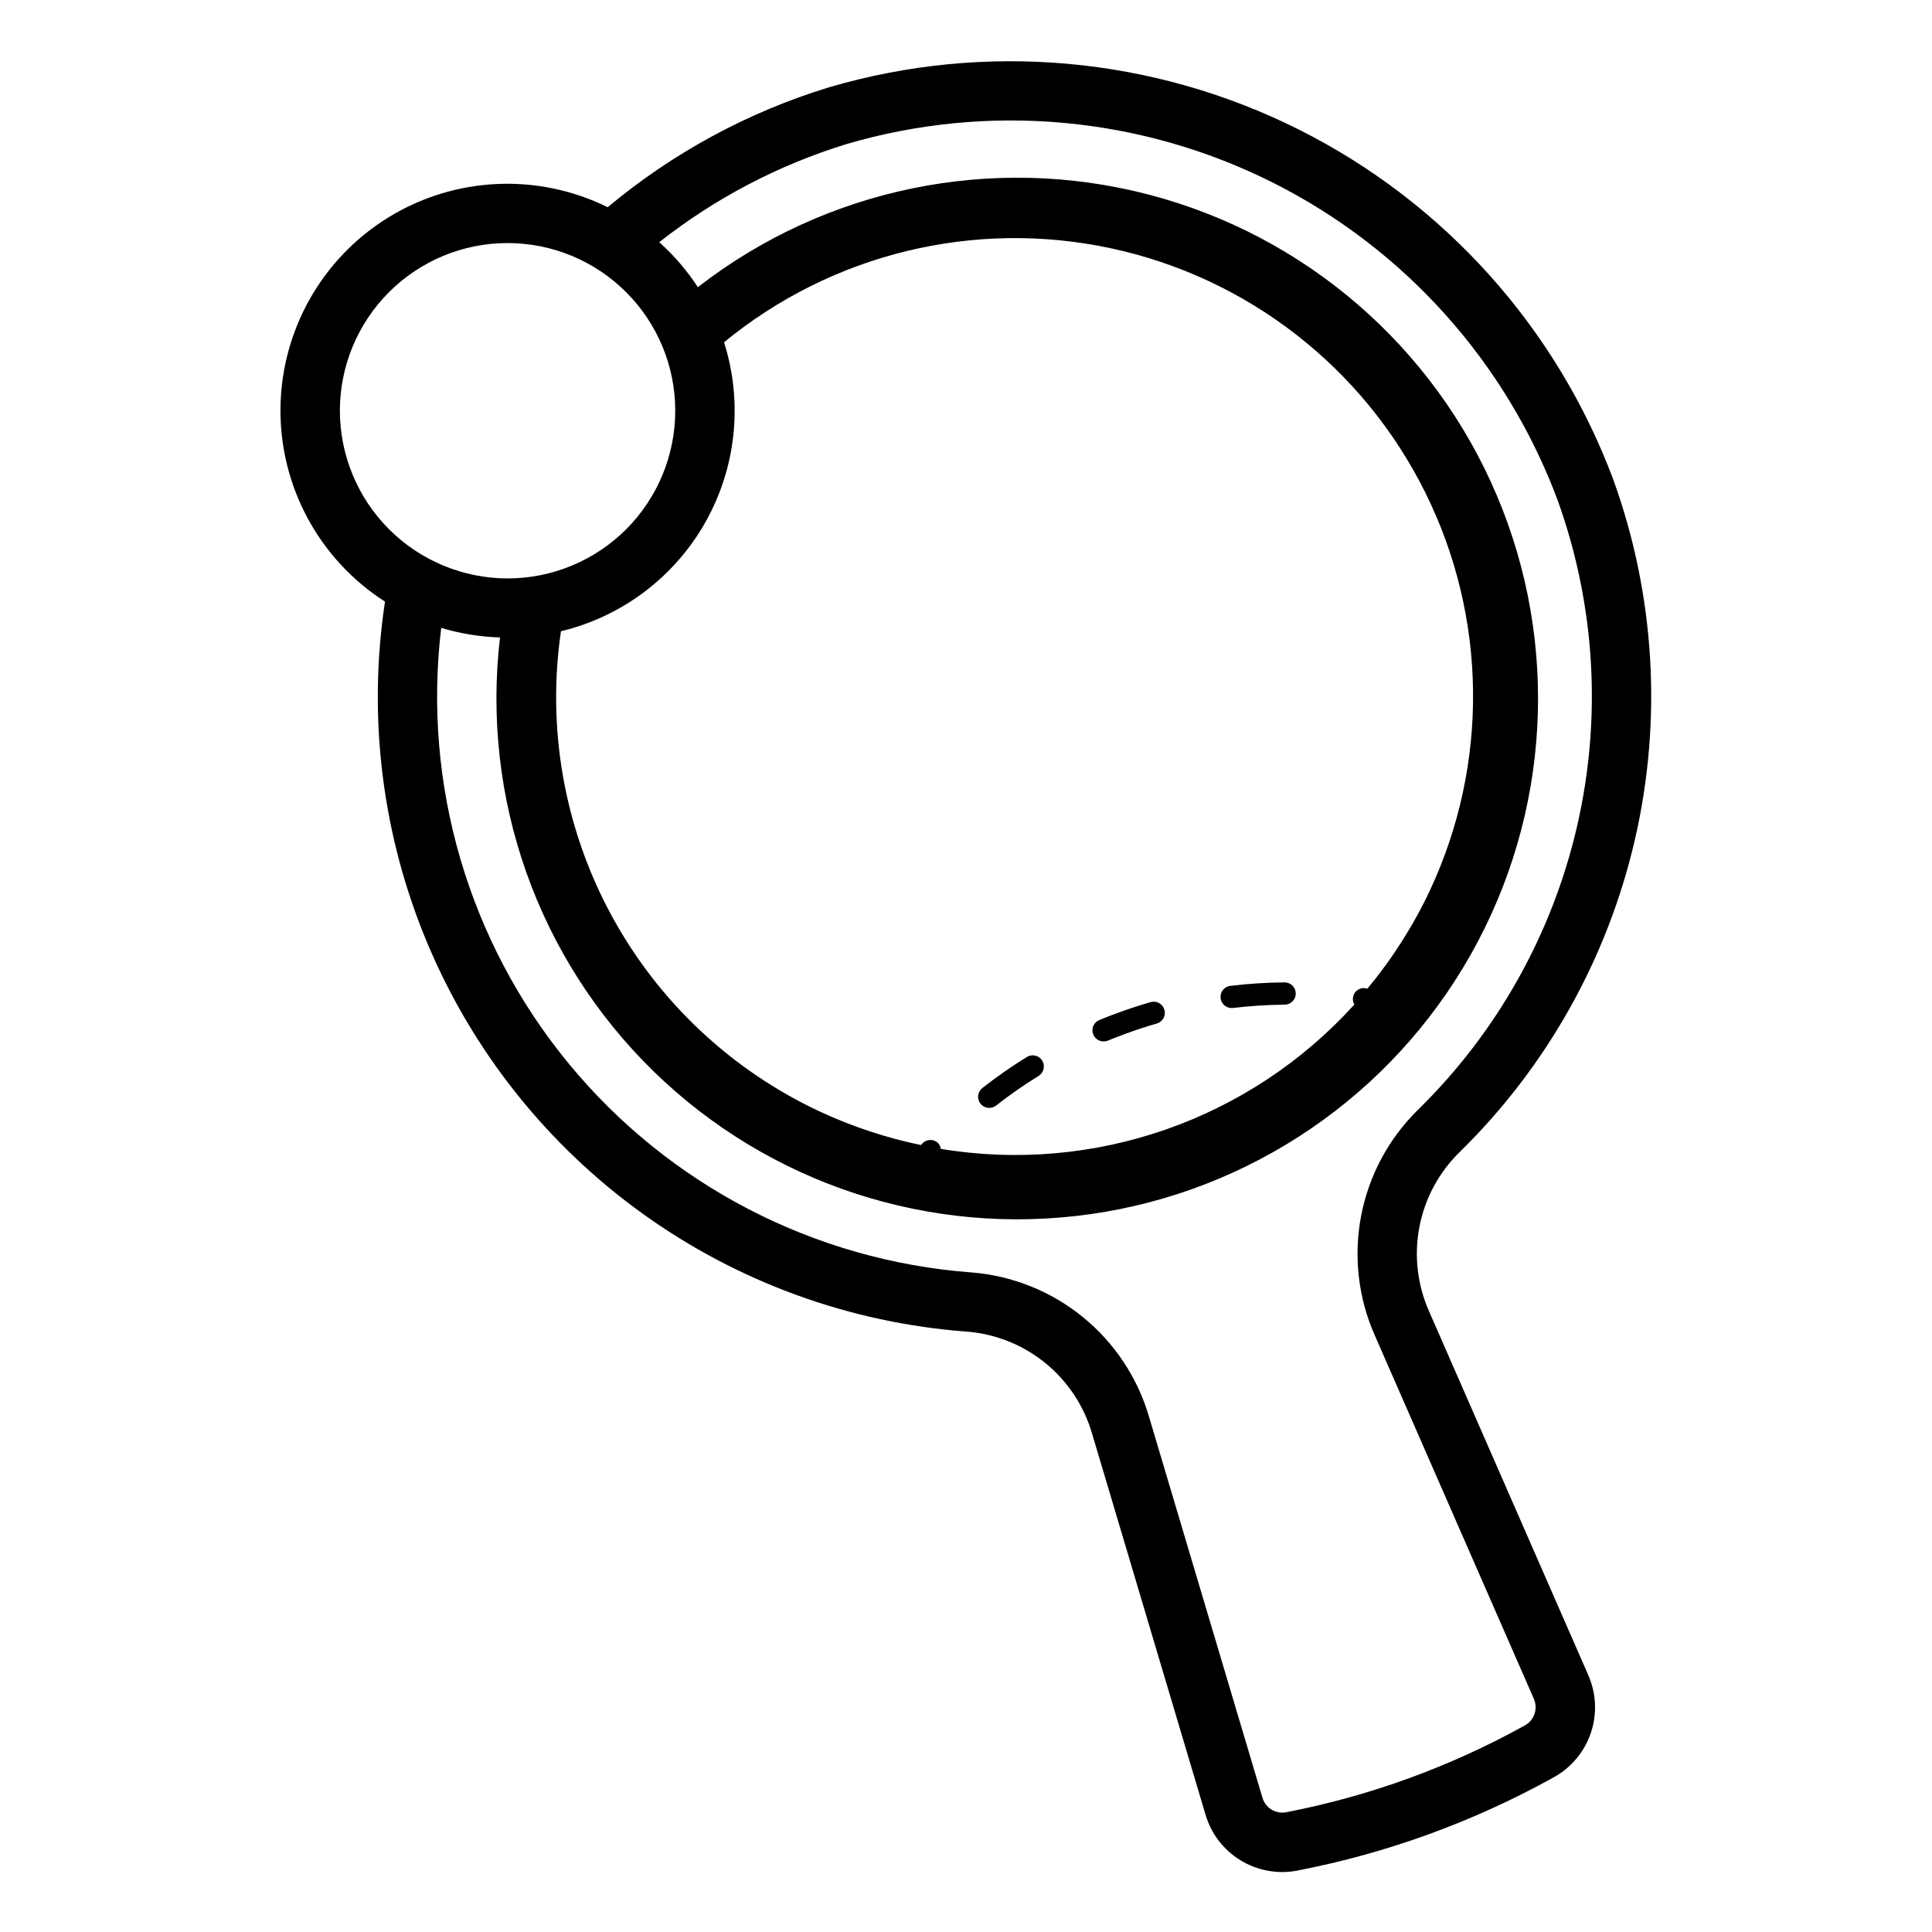 <?xml version="1.0" encoding="UTF-8"?>
<!-- Uploaded to: ICON Repo, www.iconrepo.com, Generator: ICON Repo Mixer Tools -->
<svg fill="#000000" width="800px" height="800px" version="1.1" viewBox="144 144 512 512" xmlns="http://www.w3.org/2000/svg">
 <path d="m522.68 491.43c-3.082-6.988-3.965-14.75-2.531-22.254 1.434-7.5 5.113-14.391 10.559-19.75 23.164-22.648 39.336-51.477 46.586-83.055 7.254-31.574 5.285-64.57-5.676-95.059-15.055-40.434-44.867-73.66-83.441-92.992-38.57-19.332-83.031-23.336-124.43-11.199-21.496 6.566-41.457 17.379-58.703 31.793-18.547-9.156-40.496-8.137-58.113 2.703-17.613 10.844-28.418 29.977-28.602 50.66-0.184 20.68 10.281 40.004 27.699 51.156-4.656 30.711-0.738 62.109 11.316 90.738 12.055 28.625 31.781 53.367 57.008 71.496 25.223 18.129 54.961 28.938 85.938 31.234 7.621 0.613 14.875 3.531 20.793 8.367 5.918 4.84 10.223 11.363 12.344 18.711l29.996 100.75v-0.004c1.449 5.102 4.762 9.469 9.277 12.246s9.91 3.758 15.113 2.754c23.828-4.609 46.777-12.961 67.996-24.746 4.633-2.574 8.129-6.785 9.809-11.812 1.676-5.023 1.41-10.492-0.746-15.332zm-288.61-238.58c0-11.785 4.684-23.086 13.016-31.422 8.332-8.332 19.637-13.016 31.422-13.016s23.086 4.68 31.422 13.016c8.332 8.332 13.016 19.633 13.016 31.418s-4.68 23.09-13.012 31.426c-8.332 8.332-19.637 13.016-31.422 13.016-11.781-0.012-23.078-4.699-31.41-13.027-8.332-8.332-13.016-19.629-13.031-31.41zm272.33 153.14c-0.16-0.027-0.312-0.062-0.473-0.09-1.109-0.199-2.234 0.27-2.883 1.191-0.645 0.926-0.695 2.141-0.125 3.117-27.652 30.562-68.945 44.977-109.61 38.258-0.074-0.594-0.332-1.152-0.742-1.586-0.578-0.531-1.34-0.809-2.125-0.773-0.781 0.035-1.516 0.379-2.043 0.957-0.113 0.125-0.219 0.262-0.332 0.387v-0.004c-9.152-1.895-18.055-4.832-26.535-8.754-23.676-10.984-43.168-29.316-55.578-52.273-12.41-22.957-17.074-49.309-13.297-75.133 16.215-3.898 30.078-14.363 38.273-28.887 8.199-14.523 9.992-31.801 4.949-47.699 28.586-23.484 66.316-32.656 102.49-24.914 36.176 7.742 66.848 31.551 83.316 64.68 16.469 33.129 16.938 71.953 1.273 105.47-4.398 9.348-9.965 18.102-16.562 26.055zm41.707 195.26c-19.73 10.949-41.066 18.715-63.223 23.008-2.828 0.559-5.609-1.172-6.356-3.957l-29.996-100.75c-3.023-10.414-9.148-19.664-17.559-26.512-8.406-6.852-18.703-10.977-29.512-11.832-41.66-3.109-80.234-23.117-106.77-55.375-26.543-32.258-38.738-73.965-33.766-115.44 5.062 1.527 10.301 2.379 15.586 2.535-5.023 42.551 9.996 85.023 40.66 114.95 30.66 29.93 73.48 43.922 115.9 37.871 42.418-6.051 79.621-31.461 100.69-68.77 21.07-37.309 23.617-82.285 6.894-121.73-16.723-39.449-50.82-68.895-92.285-79.695-41.461-10.801-85.59-1.73-119.43 24.547-2.879-4.402-6.32-8.41-10.234-11.922 14.805-11.652 31.637-20.469 49.645-26.004 37.543-11.008 77.859-7.379 112.83 10.152 34.973 17.531 62.004 47.668 75.645 84.332 9.934 27.645 11.719 57.562 5.141 86.191s-21.238 54.77-42.242 75.309c-7.731 7.602-12.965 17.375-15.008 28.023-2.047 10.648-0.801 21.668 3.57 31.594l42.188 96.398c1.168 2.613 0.145 5.684-2.359 7.074zm-127.91-176.18h0.004c0.852 1.391 0.422 3.207-0.961 4.066-3.902 2.402-7.664 5.023-11.27 7.852-1.285 0.996-3.133 0.77-4.137-0.508s-0.781-3.129 0.492-4.137c3.781-2.961 7.723-5.711 11.809-8.234 1.387-0.852 3.203-0.422 4.066 0.961zm32.379-13.484h0.004c0.219 0.754 0.129 1.562-0.25 2.25-0.375 0.684-1.012 1.191-1.766 1.41-2.699 0.777-5.391 1.66-8.055 2.629-1.668 0.602-3.305 1.246-4.93 1.906-0.355 0.145-0.73 0.215-1.113 0.215-1.414 0.004-2.629-0.996-2.902-2.383-0.27-1.387 0.477-2.773 1.789-3.305 1.699-0.691 3.414-1.352 5.144-1.984 2.789-1.016 5.598-1.934 8.426-2.754l-0.004 0.004c0.754-0.223 1.562-0.133 2.25 0.246 0.684 0.379 1.191 1.016 1.41 1.766zm34.809-4.324h0.004c0.008 0.785-0.297 1.539-0.848 2.098-0.547 0.562-1.297 0.879-2.082 0.883-4.582 0.043-9.156 0.336-13.707 0.875-0.117 0.016-0.234 0.023-0.352 0.023-1.562 0-2.852-1.215-2.945-2.773-0.094-1.559 1.039-2.922 2.59-3.109 4.769-0.566 9.566-0.875 14.367-0.918h0.023c1.621-0.004 2.941 1.305 2.953 2.922z"/>
</svg>